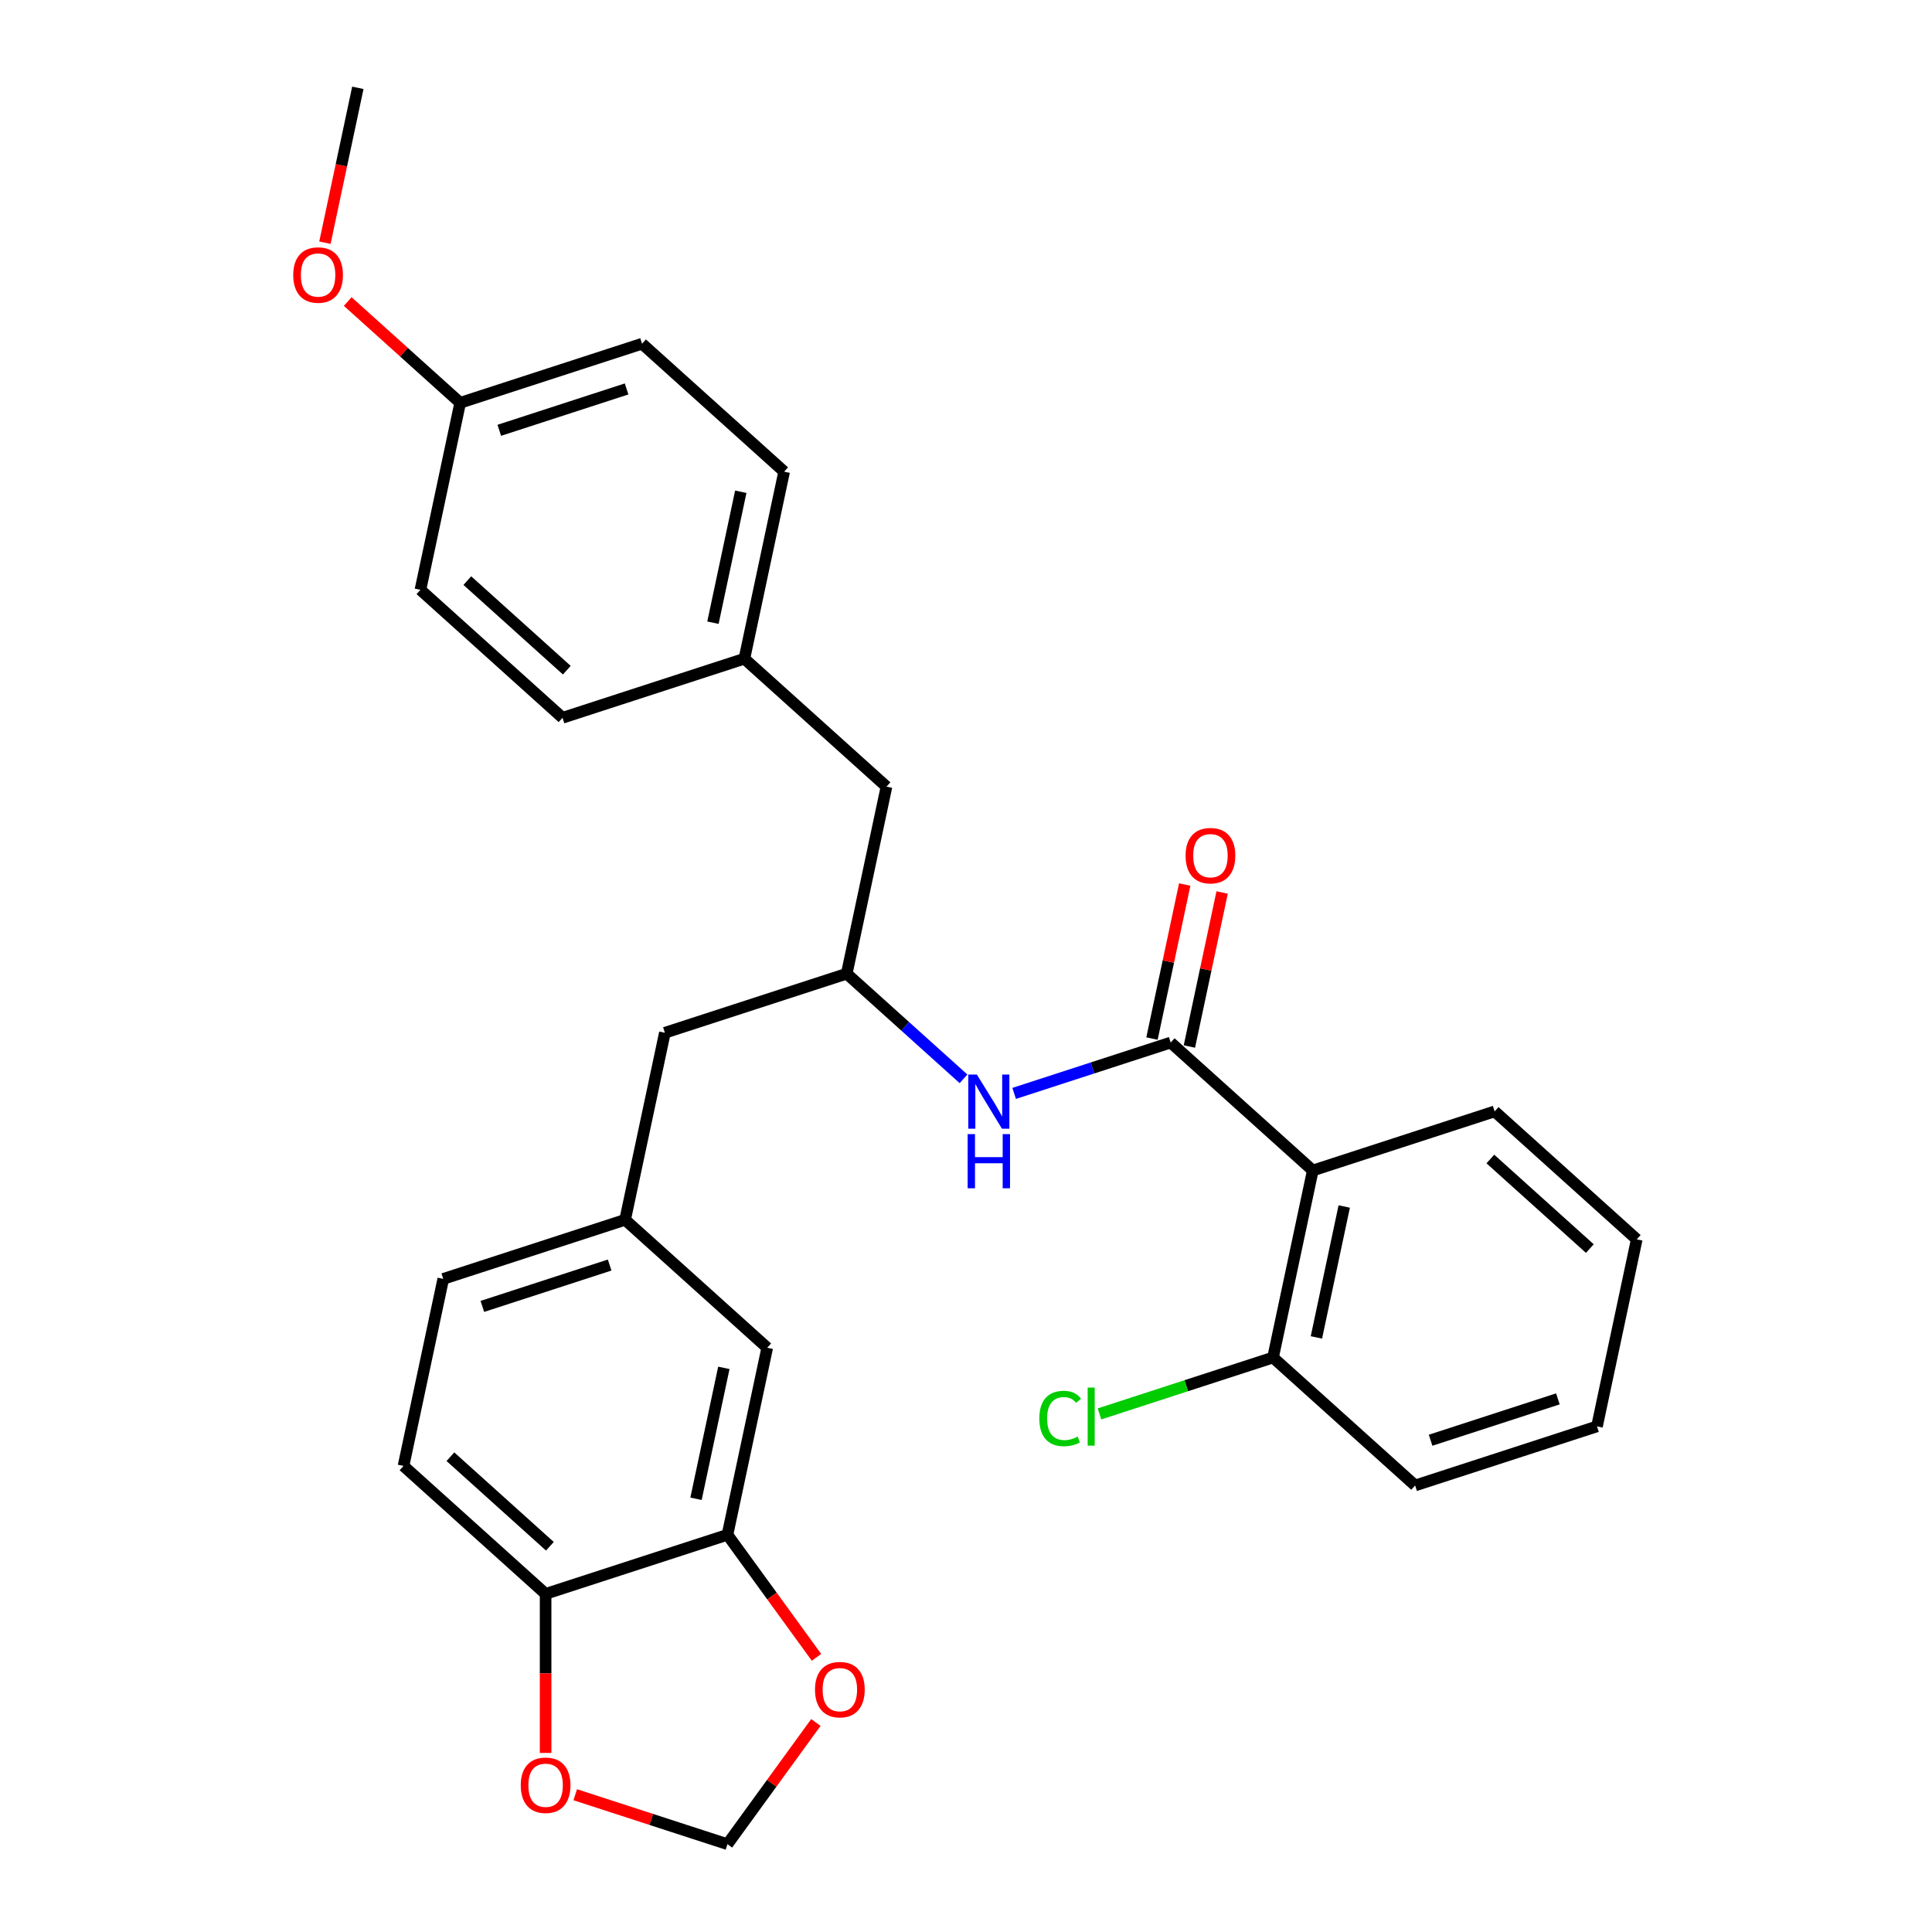 <?xml version='1.0' encoding='iso-8859-1'?>
<svg version='1.1' baseProfile='full'
              xmlns='http://www.w3.org/2000/svg'
                      xmlns:rdkit='http://www.rdkit.org/xml'
                      xmlns:xlink='http://www.w3.org/1999/xlink'
                  xml:space='preserve'
width='1000px' height='1000px' viewBox='0 0 1000 1000'>
<!-- END OF HEADER -->
<rect style='opacity:1.0;fill:#FFFFFF;stroke:none' width='1000' height='1000' x='0' y='0'> </rect>
<path class='bond-0' d='M 605.947,539.617 L 679.497,605.843' style='fill:none;fill-rule:evenodd;stroke:#000000;stroke-width:6px;stroke-linecap:butt;stroke-linejoin:miter;stroke-opacity:1' />
<path class='bond-1' d='M 605.947,539.617 L 565.434,552.78' style='fill:none;fill-rule:evenodd;stroke:#000000;stroke-width:6px;stroke-linecap:butt;stroke-linejoin:miter;stroke-opacity:1' />
<path class='bond-1' d='M 565.434,552.78 L 524.922,565.944' style='fill:none;fill-rule:evenodd;stroke:#0000FF;stroke-width:6px;stroke-linecap:butt;stroke-linejoin:miter;stroke-opacity:1' />
<path class='bond-8' d='M 615.628,541.675 L 624.101,501.811' style='fill:none;fill-rule:evenodd;stroke:#000000;stroke-width:6px;stroke-linecap:butt;stroke-linejoin:miter;stroke-opacity:1' />
<path class='bond-8' d='M 624.101,501.811 L 632.574,461.948' style='fill:none;fill-rule:evenodd;stroke:#FF0000;stroke-width:6px;stroke-linecap:butt;stroke-linejoin:miter;stroke-opacity:1' />
<path class='bond-8' d='M 596.266,537.559 L 604.739,497.696' style='fill:none;fill-rule:evenodd;stroke:#000000;stroke-width:6px;stroke-linecap:butt;stroke-linejoin:miter;stroke-opacity:1' />
<path class='bond-8' d='M 604.739,497.696 L 613.212,457.832' style='fill:none;fill-rule:evenodd;stroke:#FF0000;stroke-width:6px;stroke-linecap:butt;stroke-linejoin:miter;stroke-opacity:1' />
<path class='bond-7' d='M 679.497,605.843 L 658.92,702.652' style='fill:none;fill-rule:evenodd;stroke:#000000;stroke-width:6px;stroke-linecap:butt;stroke-linejoin:miter;stroke-opacity:1' />
<path class='bond-7' d='M 695.773,624.48 L 681.368,692.246' style='fill:none;fill-rule:evenodd;stroke:#000000;stroke-width:6px;stroke-linecap:butt;stroke-linejoin:miter;stroke-opacity:1' />
<path class='bond-19' d='M 679.497,605.843 L 773.626,575.258' style='fill:none;fill-rule:evenodd;stroke:#000000;stroke-width:6px;stroke-linecap:butt;stroke-linejoin:miter;stroke-opacity:1' />
<path class='bond-5' d='M 498.714,558.402 L 468.491,531.189' style='fill:none;fill-rule:evenodd;stroke:#0000FF;stroke-width:6px;stroke-linecap:butt;stroke-linejoin:miter;stroke-opacity:1' />
<path class='bond-5' d='M 468.491,531.189 L 438.267,503.976' style='fill:none;fill-rule:evenodd;stroke:#000000;stroke-width:6px;stroke-linecap:butt;stroke-linejoin:miter;stroke-opacity:1' />
<path class='bond-2' d='M 376.535,794.405 L 397.112,697.595' style='fill:none;fill-rule:evenodd;stroke:#000000;stroke-width:6px;stroke-linecap:butt;stroke-linejoin:miter;stroke-opacity:1' />
<path class='bond-2' d='M 360.26,775.768 L 374.664,708.001' style='fill:none;fill-rule:evenodd;stroke:#000000;stroke-width:6px;stroke-linecap:butt;stroke-linejoin:miter;stroke-opacity:1' />
<path class='bond-4' d='M 376.535,794.405 L 399.575,826.116' style='fill:none;fill-rule:evenodd;stroke:#000000;stroke-width:6px;stroke-linecap:butt;stroke-linejoin:miter;stroke-opacity:1' />
<path class='bond-4' d='M 399.575,826.116 L 422.614,857.828' style='fill:none;fill-rule:evenodd;stroke:#FF0000;stroke-width:6px;stroke-linecap:butt;stroke-linejoin:miter;stroke-opacity:1' />
<path class='bond-31' d='M 376.535,794.405 L 282.406,824.989' style='fill:none;fill-rule:evenodd;stroke:#000000;stroke-width:6px;stroke-linecap:butt;stroke-linejoin:miter;stroke-opacity:1' />
<path class='bond-3' d='M 282.406,824.989 L 208.856,758.763' style='fill:none;fill-rule:evenodd;stroke:#000000;stroke-width:6px;stroke-linecap:butt;stroke-linejoin:miter;stroke-opacity:1' />
<path class='bond-3' d='M 284.619,800.345 L 233.133,753.987' style='fill:none;fill-rule:evenodd;stroke:#000000;stroke-width:6px;stroke-linecap:butt;stroke-linejoin:miter;stroke-opacity:1' />
<path class='bond-6' d='M 282.406,824.989 L 282.406,866.151' style='fill:none;fill-rule:evenodd;stroke:#000000;stroke-width:6px;stroke-linecap:butt;stroke-linejoin:miter;stroke-opacity:1' />
<path class='bond-6' d='M 282.406,866.151 L 282.406,907.314' style='fill:none;fill-rule:evenodd;stroke:#FF0000;stroke-width:6px;stroke-linecap:butt;stroke-linejoin:miter;stroke-opacity:1' />
<path class='bond-9' d='M 422.298,891.558 L 399.416,923.052' style='fill:none;fill-rule:evenodd;stroke:#FF0000;stroke-width:6px;stroke-linecap:butt;stroke-linejoin:miter;stroke-opacity:1' />
<path class='bond-9' d='M 399.416,923.052 L 376.535,954.545' style='fill:none;fill-rule:evenodd;stroke:#000000;stroke-width:6px;stroke-linecap:butt;stroke-linejoin:miter;stroke-opacity:1' />
<path class='bond-13' d='M 438.267,503.976 L 344.139,534.56' style='fill:none;fill-rule:evenodd;stroke:#000000;stroke-width:6px;stroke-linecap:butt;stroke-linejoin:miter;stroke-opacity:1' />
<path class='bond-14' d='M 438.267,503.976 L 458.845,407.166' style='fill:none;fill-rule:evenodd;stroke:#000000;stroke-width:6px;stroke-linecap:butt;stroke-linejoin:miter;stroke-opacity:1' />
<path class='bond-32' d='M 297.747,928.946 L 337.141,941.746' style='fill:none;fill-rule:evenodd;stroke:#FF0000;stroke-width:6px;stroke-linecap:butt;stroke-linejoin:miter;stroke-opacity:1' />
<path class='bond-32' d='M 337.141,941.746 L 376.535,954.545' style='fill:none;fill-rule:evenodd;stroke:#000000;stroke-width:6px;stroke-linecap:butt;stroke-linejoin:miter;stroke-opacity:1' />
<path class='bond-17' d='M 658.92,702.652 L 614.003,717.246' style='fill:none;fill-rule:evenodd;stroke:#000000;stroke-width:6px;stroke-linecap:butt;stroke-linejoin:miter;stroke-opacity:1' />
<path class='bond-17' d='M 614.003,717.246 L 569.087,731.841' style='fill:none;fill-rule:evenodd;stroke:#00CC00;stroke-width:6px;stroke-linecap:butt;stroke-linejoin:miter;stroke-opacity:1' />
<path class='bond-25' d='M 658.92,702.652 L 732.471,768.878' style='fill:none;fill-rule:evenodd;stroke:#000000;stroke-width:6px;stroke-linecap:butt;stroke-linejoin:miter;stroke-opacity:1' />
<path class='bond-10' d='M 397.112,697.595 L 323.561,631.37' style='fill:none;fill-rule:evenodd;stroke:#000000;stroke-width:6px;stroke-linecap:butt;stroke-linejoin:miter;stroke-opacity:1' />
<path class='bond-11' d='M 323.561,631.37 L 344.139,534.56' style='fill:none;fill-rule:evenodd;stroke:#000000;stroke-width:6px;stroke-linecap:butt;stroke-linejoin:miter;stroke-opacity:1' />
<path class='bond-16' d='M 323.561,631.37 L 229.433,661.954' style='fill:none;fill-rule:evenodd;stroke:#000000;stroke-width:6px;stroke-linecap:butt;stroke-linejoin:miter;stroke-opacity:1' />
<path class='bond-16' d='M 315.559,654.783 L 249.669,676.192' style='fill:none;fill-rule:evenodd;stroke:#000000;stroke-width:6px;stroke-linecap:butt;stroke-linejoin:miter;stroke-opacity:1' />
<path class='bond-12' d='M 208.856,758.763 L 229.433,661.954' style='fill:none;fill-rule:evenodd;stroke:#000000;stroke-width:6px;stroke-linecap:butt;stroke-linejoin:miter;stroke-opacity:1' />
<path class='bond-15' d='M 458.845,407.166 L 385.294,340.941' style='fill:none;fill-rule:evenodd;stroke:#000000;stroke-width:6px;stroke-linecap:butt;stroke-linejoin:miter;stroke-opacity:1' />
<path class='bond-20' d='M 385.294,340.941 L 291.166,371.525' style='fill:none;fill-rule:evenodd;stroke:#000000;stroke-width:6px;stroke-linecap:butt;stroke-linejoin:miter;stroke-opacity:1' />
<path class='bond-21' d='M 385.294,340.941 L 405.872,244.131' style='fill:none;fill-rule:evenodd;stroke:#000000;stroke-width:6px;stroke-linecap:butt;stroke-linejoin:miter;stroke-opacity:1' />
<path class='bond-21' d='M 369.019,322.304 L 383.423,254.537' style='fill:none;fill-rule:evenodd;stroke:#000000;stroke-width:6px;stroke-linecap:butt;stroke-linejoin:miter;stroke-opacity:1' />
<path class='bond-18' d='M 238.192,208.49 L 332.321,177.906' style='fill:none;fill-rule:evenodd;stroke:#000000;stroke-width:6px;stroke-linecap:butt;stroke-linejoin:miter;stroke-opacity:1' />
<path class='bond-18' d='M 258.428,222.728 L 324.318,201.319' style='fill:none;fill-rule:evenodd;stroke:#000000;stroke-width:6px;stroke-linecap:butt;stroke-linejoin:miter;stroke-opacity:1' />
<path class='bond-24' d='M 238.192,208.49 L 209.087,182.283' style='fill:none;fill-rule:evenodd;stroke:#000000;stroke-width:6px;stroke-linecap:butt;stroke-linejoin:miter;stroke-opacity:1' />
<path class='bond-24' d='M 209.087,182.283 L 179.982,156.077' style='fill:none;fill-rule:evenodd;stroke:#FF0000;stroke-width:6px;stroke-linecap:butt;stroke-linejoin:miter;stroke-opacity:1' />
<path class='bond-30' d='M 238.192,208.49 L 217.615,305.299' style='fill:none;fill-rule:evenodd;stroke:#000000;stroke-width:6px;stroke-linecap:butt;stroke-linejoin:miter;stroke-opacity:1' />
<path class='bond-27' d='M 773.626,575.258 L 847.177,641.484' style='fill:none;fill-rule:evenodd;stroke:#000000;stroke-width:6px;stroke-linecap:butt;stroke-linejoin:miter;stroke-opacity:1' />
<path class='bond-27' d='M 771.413,599.902 L 822.899,646.26' style='fill:none;fill-rule:evenodd;stroke:#000000;stroke-width:6px;stroke-linecap:butt;stroke-linejoin:miter;stroke-opacity:1' />
<path class='bond-23' d='M 291.166,371.525 L 217.615,305.299' style='fill:none;fill-rule:evenodd;stroke:#000000;stroke-width:6px;stroke-linecap:butt;stroke-linejoin:miter;stroke-opacity:1' />
<path class='bond-23' d='M 293.378,346.881 L 241.893,300.523' style='fill:none;fill-rule:evenodd;stroke:#000000;stroke-width:6px;stroke-linecap:butt;stroke-linejoin:miter;stroke-opacity:1' />
<path class='bond-22' d='M 405.872,244.131 L 332.321,177.906' style='fill:none;fill-rule:evenodd;stroke:#000000;stroke-width:6px;stroke-linecap:butt;stroke-linejoin:miter;stroke-opacity:1' />
<path class='bond-26' d='M 168.18,125.617 L 176.7,85.536' style='fill:none;fill-rule:evenodd;stroke:#FF0000;stroke-width:6px;stroke-linecap:butt;stroke-linejoin:miter;stroke-opacity:1' />
<path class='bond-26' d='M 176.7,85.536 L 185.219,45.455' style='fill:none;fill-rule:evenodd;stroke:#000000;stroke-width:6px;stroke-linecap:butt;stroke-linejoin:miter;stroke-opacity:1' />
<path class='bond-29' d='M 732.471,768.878 L 826.599,738.294' style='fill:none;fill-rule:evenodd;stroke:#000000;stroke-width:6px;stroke-linecap:butt;stroke-linejoin:miter;stroke-opacity:1' />
<path class='bond-29' d='M 740.473,745.464 L 806.363,724.055' style='fill:none;fill-rule:evenodd;stroke:#000000;stroke-width:6px;stroke-linecap:butt;stroke-linejoin:miter;stroke-opacity:1' />
<path class='bond-28' d='M 847.177,641.484 L 826.599,738.294' style='fill:none;fill-rule:evenodd;stroke:#000000;stroke-width:6px;stroke-linecap:butt;stroke-linejoin:miter;stroke-opacity:1' />
<path  class='atom-2' d='M 505.623 556.187
L 514.807 571.033
Q 515.718 572.497, 517.183 575.15
Q 518.647 577.802, 518.727 577.961
L 518.727 556.187
L 522.448 556.187
L 522.448 584.216
L 518.608 584.216
L 508.75 567.984
Q 507.602 566.084, 506.375 563.907
Q 505.187 561.729, 504.831 561.056
L 504.831 584.216
L 501.189 584.216
L 501.189 556.187
L 505.623 556.187
' fill='#0000FF'/>
<path  class='atom-2' d='M 500.852 587.019
L 504.653 587.019
L 504.653 598.935
L 518.984 598.935
L 518.984 587.019
L 522.784 587.019
L 522.784 615.048
L 518.984 615.048
L 518.984 602.102
L 504.653 602.102
L 504.653 615.048
L 500.852 615.048
L 500.852 587.019
' fill='#0000FF'/>
<path  class='atom-5' d='M 421.843 874.554
Q 421.843 867.824, 425.168 864.063
Q 428.494 860.302, 434.709 860.302
Q 440.925 860.302, 444.25 864.063
Q 447.576 867.824, 447.576 874.554
Q 447.576 881.364, 444.211 885.243
Q 440.846 889.083, 434.709 889.083
Q 428.533 889.083, 425.168 885.243
Q 421.843 881.403, 421.843 874.554
M 434.709 885.916
Q 438.985 885.916, 441.281 883.066
Q 443.617 880.176, 443.617 874.554
Q 443.617 869.051, 441.281 866.28
Q 438.985 863.469, 434.709 863.469
Q 430.434 863.469, 428.098 866.241
Q 425.802 869.012, 425.802 874.554
Q 425.802 880.215, 428.098 883.066
Q 430.434 885.916, 434.709 885.916
' fill='#FF0000'/>
<path  class='atom-7' d='M 269.54 924.04
Q 269.54 917.31, 272.865 913.549
Q 276.191 909.788, 282.406 909.788
Q 288.622 909.788, 291.947 913.549
Q 295.273 917.31, 295.273 924.04
Q 295.273 930.85, 291.908 934.729
Q 288.543 938.57, 282.406 938.57
Q 276.231 938.57, 272.865 934.729
Q 269.54 930.889, 269.54 924.04
M 282.406 935.403
Q 286.682 935.403, 288.978 932.552
Q 291.314 929.662, 291.314 924.04
Q 291.314 918.538, 288.978 915.766
Q 286.682 912.956, 282.406 912.956
Q 278.131 912.956, 275.795 915.727
Q 273.499 918.498, 273.499 924.04
Q 273.499 929.702, 275.795 932.552
Q 278.131 935.403, 282.406 935.403
' fill='#FF0000'/>
<path  class='atom-9' d='M 613.658 442.887
Q 613.658 436.156, 616.983 432.396
Q 620.309 428.635, 626.524 428.635
Q 632.74 428.635, 636.065 432.396
Q 639.391 436.156, 639.391 442.887
Q 639.391 449.696, 636.025 453.576
Q 632.66 457.416, 626.524 457.416
Q 620.348 457.416, 616.983 453.576
Q 613.658 449.736, 613.658 442.887
M 626.524 454.249
Q 630.8 454.249, 633.096 451.398
Q 635.432 448.508, 635.432 442.887
Q 635.432 437.384, 633.096 434.613
Q 630.8 431.802, 626.524 431.802
Q 622.249 431.802, 619.913 434.573
Q 617.617 437.344, 617.617 442.887
Q 617.617 448.548, 619.913 451.398
Q 622.249 454.249, 626.524 454.249
' fill='#FF0000'/>
<path  class='atom-18' d='M 537.95 734.206
Q 537.95 727.239, 541.197 723.596
Q 544.482 719.915, 550.698 719.915
Q 556.478 719.915, 559.566 723.992
L 556.953 726.13
Q 554.696 723.161, 550.698 723.161
Q 546.462 723.161, 544.205 726.011
Q 541.988 728.822, 541.988 734.206
Q 541.988 739.749, 544.284 742.599
Q 546.62 745.45, 551.133 745.45
Q 554.221 745.45, 557.824 743.589
L 558.932 746.558
Q 557.468 747.508, 555.251 748.062
Q 553.034 748.617, 550.579 748.617
Q 544.482 748.617, 541.197 744.895
Q 537.95 741.174, 537.95 734.206
' fill='#00CC00'/>
<path  class='atom-18' d='M 562.97 718.212
L 566.613 718.212
L 566.613 748.26
L 562.97 748.26
L 562.97 718.212
' fill='#00CC00'/>
<path  class='atom-25' d='M 151.775 142.343
Q 151.775 135.613, 155.101 131.852
Q 158.426 128.091, 164.642 128.091
Q 170.857 128.091, 174.182 131.852
Q 177.508 135.613, 177.508 142.343
Q 177.508 149.153, 174.143 153.032
Q 170.778 156.873, 164.642 156.873
Q 158.466 156.873, 155.101 153.032
Q 151.775 149.192, 151.775 142.343
M 164.642 153.705
Q 168.917 153.705, 171.213 150.855
Q 173.549 147.965, 173.549 142.343
Q 173.549 136.841, 171.213 134.069
Q 168.917 131.258, 164.642 131.258
Q 160.366 131.258, 158.03 134.03
Q 155.734 136.801, 155.734 142.343
Q 155.734 148.005, 158.03 150.855
Q 160.366 153.705, 164.642 153.705
' fill='#FF0000'/>
</svg>
